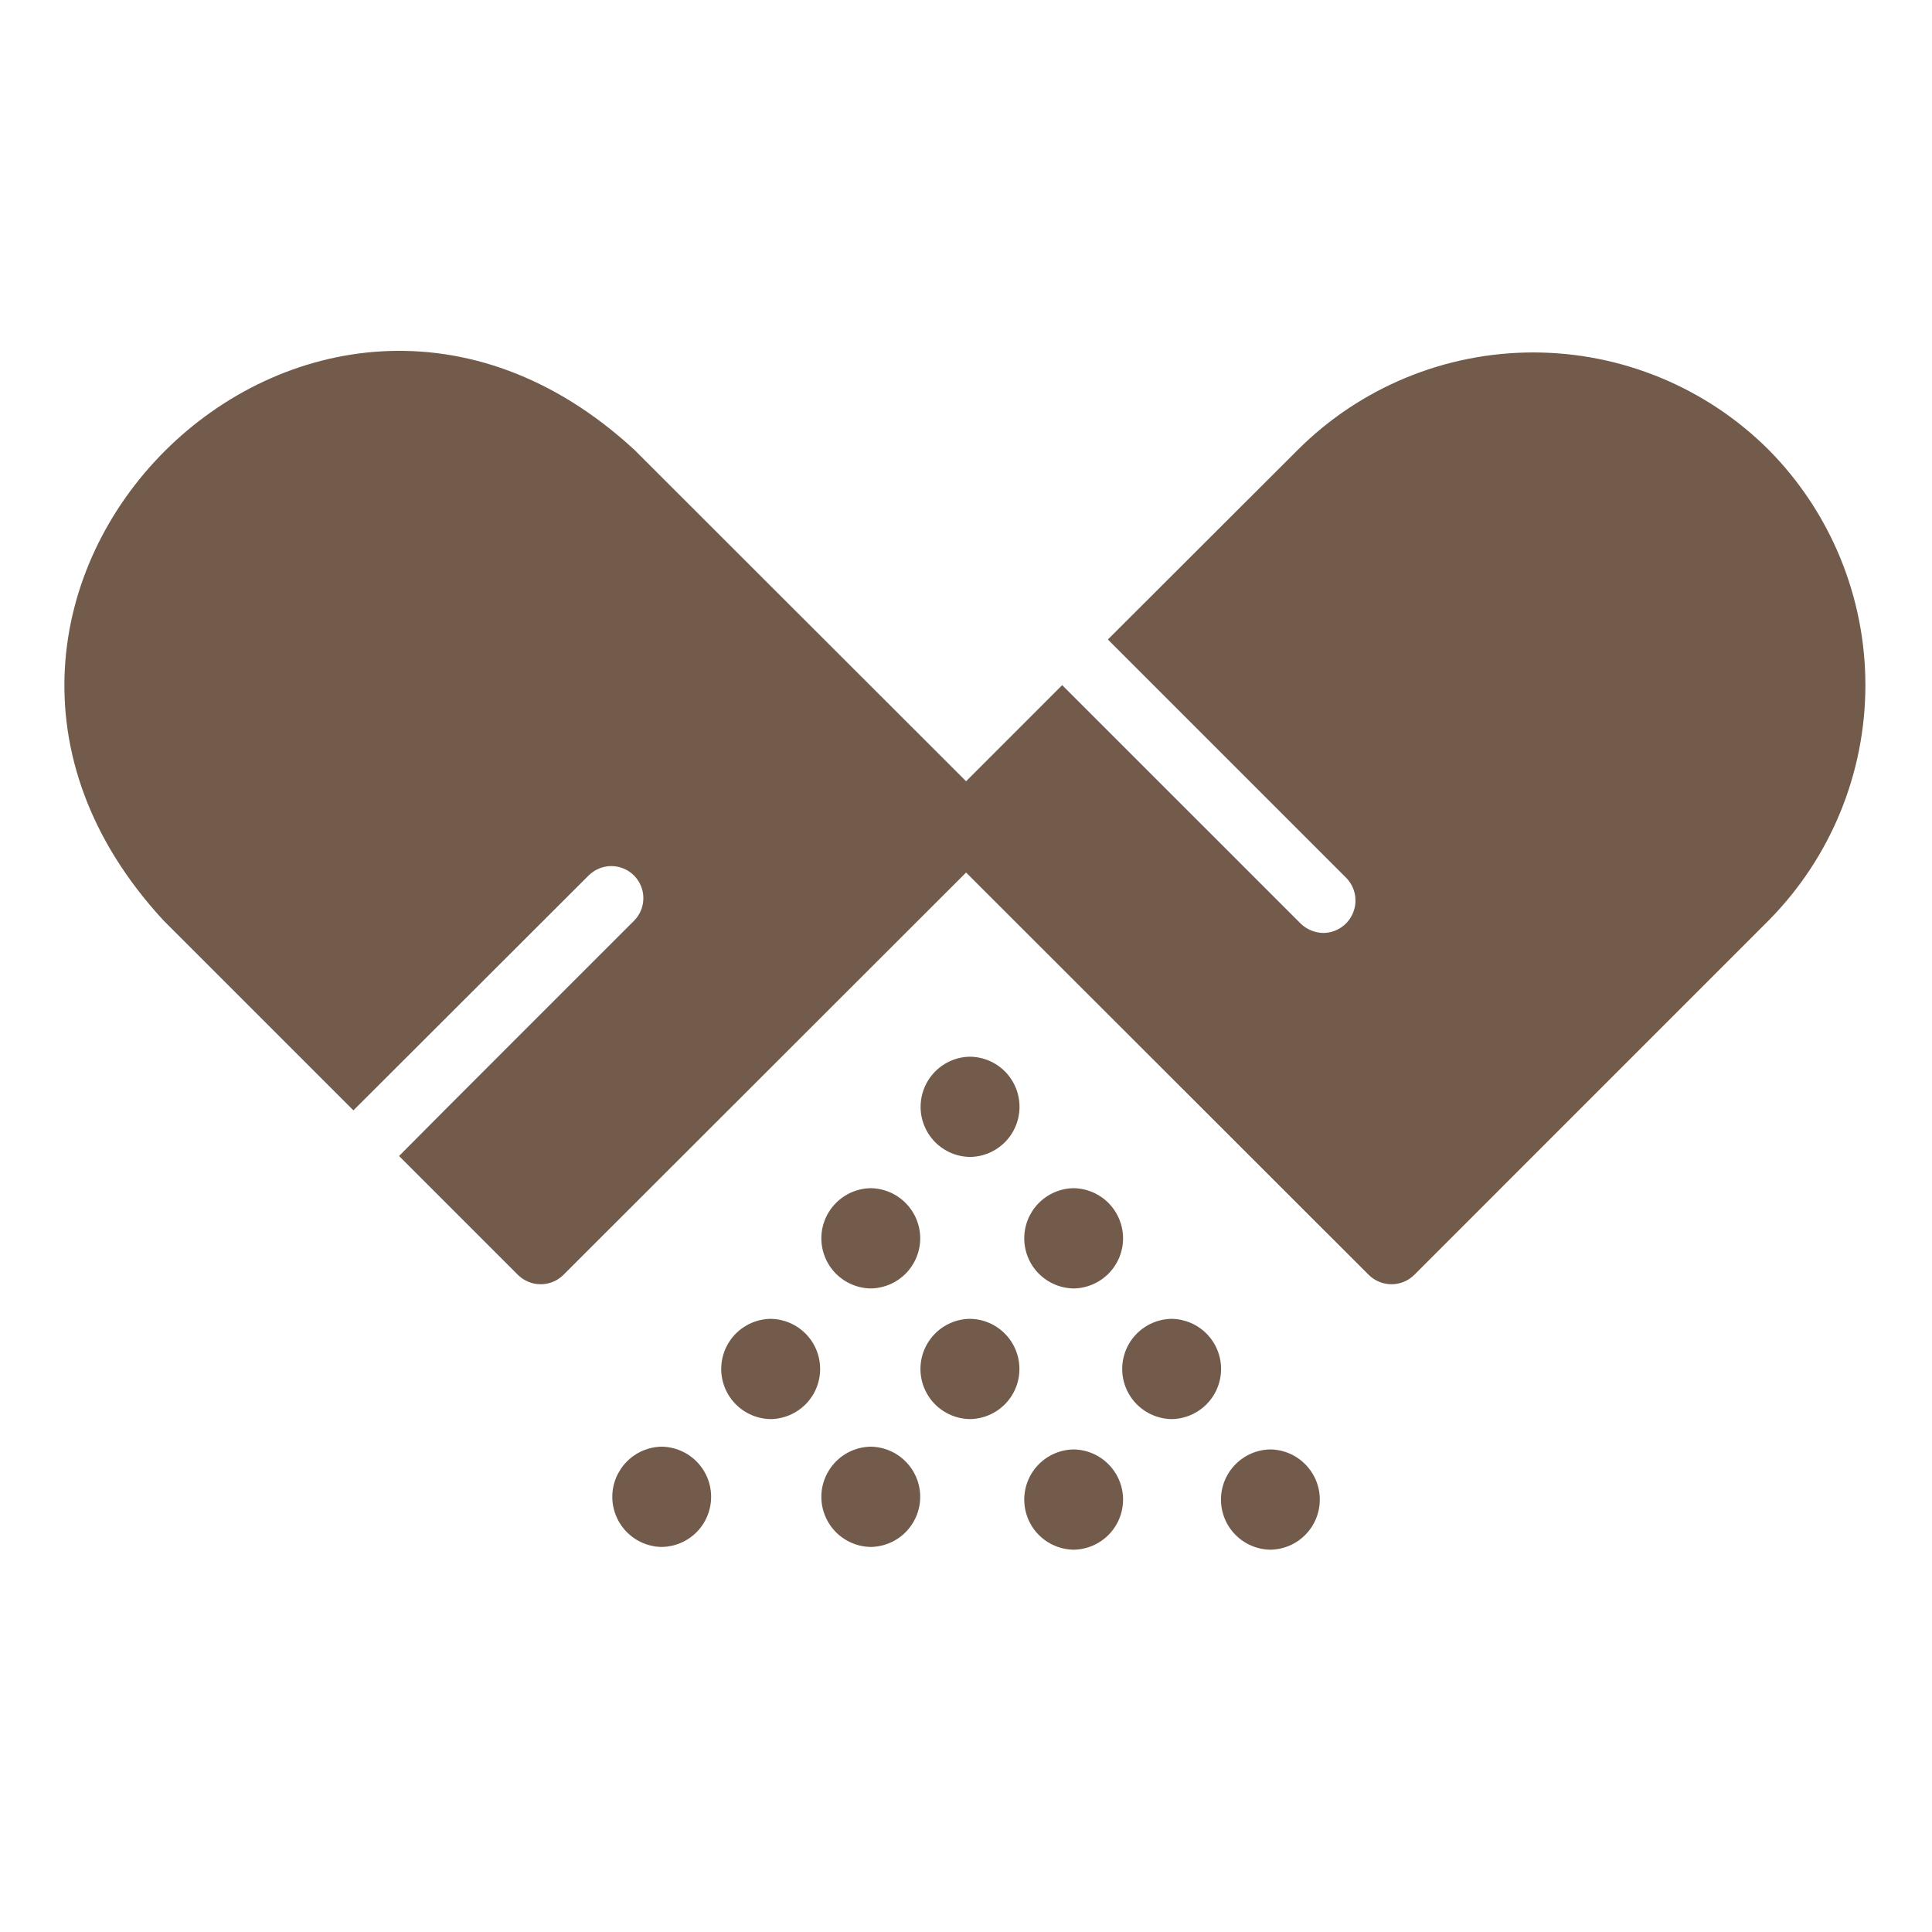 <svg xmlns="http://www.w3.org/2000/svg" fill="none" viewBox="0 0 40 40" height="40" width="40">
<path fill-opacity="0.7" fill="#381600" d="M36.619 9.313C35.325 8.022 33.572 7.297 31.744 7.297C29.917 7.297 28.163 8.022 26.87 9.313L22.937 13.24L27.875 18.178C27.966 18.272 28.027 18.391 28.052 18.519C28.076 18.648 28.063 18.781 28.012 18.902C27.962 19.023 27.878 19.127 27.769 19.2C27.661 19.274 27.533 19.314 27.402 19.316C27.226 19.314 27.057 19.245 26.93 19.123C26.224 18.414 22.61 14.806 21.991 14.185L20.002 16.175L13.134 9.313C6.412 3.111 -2.823 12.338 3.384 19.056L7.317 22.989L12.195 18.118C12.321 17.997 12.488 17.93 12.662 17.931C12.836 17.933 13.003 18.003 13.126 18.126C13.249 18.249 13.319 18.415 13.32 18.589C13.322 18.763 13.255 18.931 13.134 19.056C12.467 19.724 8.85 23.336 8.262 23.934L10.725 26.397C10.85 26.52 11.018 26.589 11.194 26.589C11.37 26.589 11.538 26.52 11.663 26.397L20.002 18.065L28.34 26.397C28.465 26.52 28.634 26.589 28.81 26.589C28.985 26.589 29.154 26.52 29.279 26.397L36.619 19.056C37.902 17.759 38.621 16.009 38.621 14.185C38.621 12.361 37.902 10.61 36.619 9.313Z"></path>
<path fill-opacity="0.7" fill="#381600" d="M15.956 27.305C15.683 27.309 15.423 27.42 15.231 27.614C15.04 27.808 14.932 28.07 14.932 28.343C14.932 28.616 15.04 28.878 15.231 29.072C15.423 29.266 15.683 29.377 15.956 29.381C16.229 29.377 16.489 29.266 16.681 29.072C16.873 28.878 16.98 28.616 16.98 28.343C16.98 28.07 16.873 27.808 16.681 27.614C16.489 27.42 16.229 27.309 15.956 27.305Z"></path>
<path fill-opacity="0.7" fill="#381600" d="M13.7 29.952C13.428 29.956 13.167 30.067 12.976 30.262C12.785 30.456 12.677 30.718 12.677 30.99C12.677 31.263 12.785 31.524 12.976 31.719C13.168 31.913 13.428 32.024 13.7 32.028C13.973 32.024 14.233 31.913 14.425 31.719C14.616 31.524 14.723 31.263 14.723 30.99C14.723 30.717 14.616 30.456 14.425 30.262C14.233 30.067 13.973 29.956 13.7 29.952Z"></path>
<path fill-opacity="0.7" fill="#381600" d="M18.028 26.676C18.301 26.672 18.561 26.561 18.753 26.367C18.944 26.172 19.052 25.911 19.052 25.638C19.052 25.365 18.944 25.104 18.753 24.91C18.561 24.715 18.301 24.604 18.028 24.6C17.756 24.604 17.495 24.715 17.304 24.91C17.113 25.104 17.005 25.365 17.005 25.638C17.005 25.911 17.113 26.172 17.304 26.367C17.496 26.561 17.756 26.672 18.028 26.676Z"></path>
<path fill-opacity="0.7" fill="#381600" d="M22.229 26.676C22.501 26.672 22.761 26.561 22.953 26.367C23.144 26.173 23.252 25.911 23.252 25.638C23.252 25.366 23.144 25.104 22.953 24.91C22.761 24.715 22.501 24.604 22.229 24.6C21.956 24.604 21.696 24.715 21.504 24.91C21.313 25.104 21.206 25.366 21.206 25.638C21.206 25.911 21.313 26.173 21.504 26.367C21.696 26.561 21.956 26.672 22.229 26.676Z"></path>
<path fill-opacity="0.7" fill="#381600" d="M20.082 27.305C19.809 27.308 19.548 27.419 19.356 27.614C19.165 27.808 19.057 28.07 19.057 28.343C19.057 28.616 19.165 28.878 19.356 29.072C19.548 29.266 19.809 29.377 20.082 29.381C20.355 29.377 20.615 29.266 20.807 29.072C20.999 28.878 21.106 28.616 21.106 28.343C21.106 28.07 20.999 27.808 20.807 27.614C20.615 27.419 20.355 27.308 20.082 27.305Z"></path>
<path fill-opacity="0.7" fill="#381600" d="M20.084 21.878C19.811 21.881 19.551 21.992 19.359 22.187C19.168 22.381 19.06 22.643 19.06 22.916C19.06 23.189 19.168 23.45 19.359 23.645C19.551 23.839 19.811 23.95 20.084 23.953C20.357 23.95 20.617 23.839 20.809 23.645C21.001 23.45 21.108 23.188 21.108 22.916C21.108 22.643 21.001 22.381 20.809 22.186C20.617 21.992 20.357 21.881 20.084 21.878Z"></path>
<path fill-opacity="0.7" fill="#381600" d="M24.258 27.305C23.985 27.309 23.725 27.42 23.533 27.614C23.342 27.808 23.234 28.07 23.234 28.343C23.234 28.616 23.342 28.877 23.533 29.072C23.725 29.266 23.985 29.377 24.258 29.381C24.53 29.377 24.791 29.266 24.982 29.072C25.174 28.877 25.281 28.616 25.281 28.343C25.281 28.07 25.174 27.808 24.982 27.614C24.791 27.42 24.53 27.309 24.258 27.305Z"></path>
<path fill-opacity="0.7" fill="#381600" d="M26.302 30.009C26.029 30.013 25.769 30.124 25.578 30.319C25.386 30.513 25.279 30.774 25.279 31.047C25.279 31.32 25.386 31.582 25.578 31.776C25.769 31.97 26.029 32.081 26.302 32.085C26.575 32.081 26.835 31.97 27.026 31.776C27.218 31.582 27.325 31.32 27.325 31.047C27.325 30.774 27.218 30.513 27.026 30.319C26.835 30.124 26.575 30.013 26.302 30.009Z"></path>
<path fill-opacity="0.7" fill="#381600" d="M22.229 30.009C21.956 30.013 21.696 30.124 21.504 30.319C21.313 30.513 21.206 30.774 21.206 31.047C21.206 31.32 21.313 31.582 21.504 31.776C21.696 31.97 21.956 32.081 22.229 32.085C22.501 32.081 22.761 31.97 22.953 31.776C23.144 31.582 23.252 31.32 23.252 31.047C23.252 30.774 23.144 30.513 22.953 30.319C22.761 30.124 22.501 30.013 22.229 30.009Z"></path>
<path fill-opacity="0.7" fill="#381600" d="M18.028 29.952C17.756 29.956 17.495 30.067 17.304 30.262C17.113 30.456 17.005 30.718 17.005 30.99C17.005 31.263 17.113 31.524 17.304 31.719C17.496 31.913 17.756 32.024 18.028 32.028C18.301 32.024 18.561 31.913 18.753 31.719C18.944 31.524 19.052 31.263 19.052 30.99C19.052 30.717 18.944 30.456 18.753 30.262C18.561 30.067 18.301 29.956 18.028 29.952Z"></path>
</svg>
